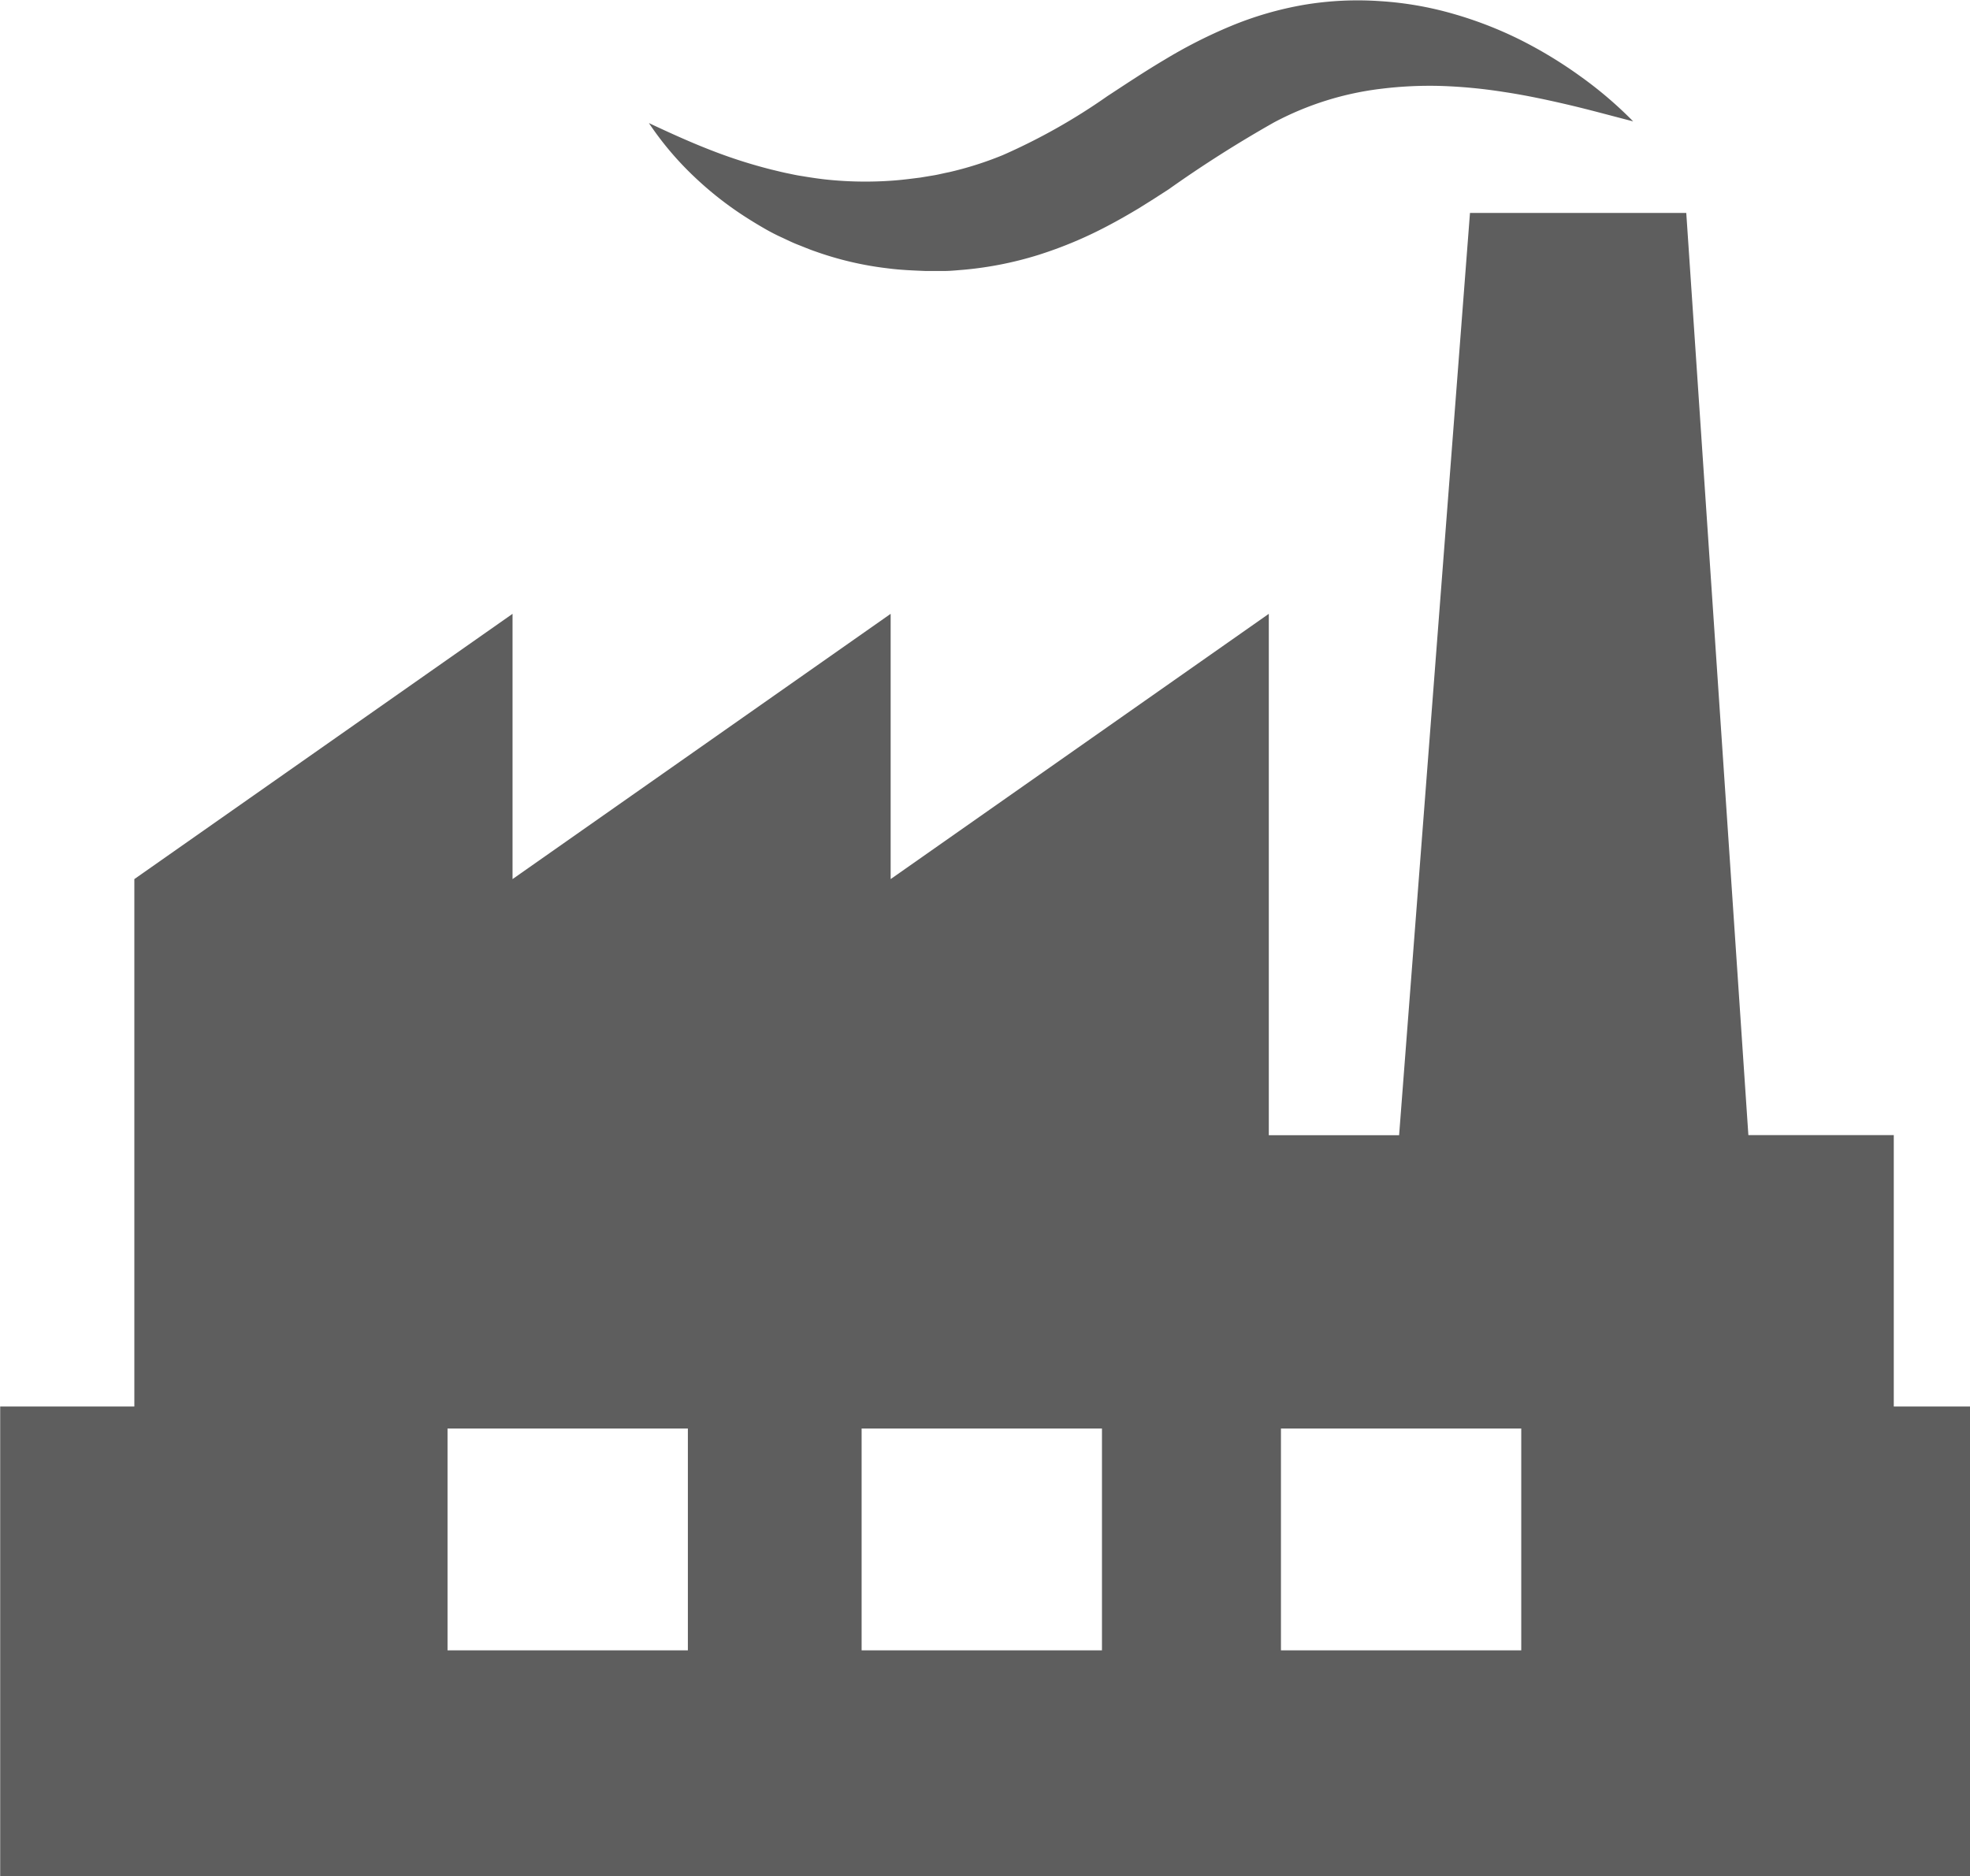 <svg xmlns="http://www.w3.org/2000/svg" width="41.999" height="40.001" viewBox="0 0 41.999 40.001"><defs><style>.a{fill:#5e5e5e;}</style></defs><g transform="translate(-937.15 -620.289)"><path class="a" d="M979.149,650.278v0h-1.625v-5.786h-3.1L973.1,624.829h-4.611l-1.511,19.665H964.2V633.377l-8.062,5.656v-5.656l-8.061,5.656v-5.656l-8.063,5.656v11.245h-2.86V660.29h42V650.278Zm-27.334,5.2h-5.124v-4.73h5.124Zm8.828,0h-5.124v-4.73h5.124Zm8.939,0h-5.123v-4.73h5.123Z"/><path class="a" d="M953.128,624.969c.108.068.218.134.333.2s.227.124.345.178.234.113.356.16.243.1.368.142a7.02,7.02,0,0,0,1.55.362c.268.035.531.045.8.056l.4,0c.134,0,.268-.015.4-.025a7.633,7.633,0,0,0,1.6-.315,8.864,8.864,0,0,0,1.482-.62c.232-.121.455-.25.672-.38l.319-.2.31-.2a25.9,25.9,0,0,1,2.248-1.428,6.5,6.5,0,0,1,2.3-.719,8.433,8.433,0,0,1,1.27-.058,10.841,10.841,0,0,1,1.324.127c.45.067.9.162,1.363.27s.921.235,1.4.358a8.535,8.535,0,0,0-1.12-.957,9.387,9.387,0,0,0-1.277-.777,8.36,8.36,0,0,0-1.431-.557,7.247,7.247,0,0,0-1.558-.272,6.911,6.911,0,0,0-1.627.077,7.316,7.316,0,0,0-1.575.458,10.507,10.507,0,0,0-1.4.712c-.435.258-.836.526-1.223.779a12.947,12.947,0,0,1-2.225,1.255,7.361,7.361,0,0,1-1.153.366c-.1.019-.2.045-.3.063l-.307.051c-.207.026-.418.054-.623.067a7.932,7.932,0,0,1-1.261-.013c-.214-.018-.427-.05-.642-.086-.108-.015-.215-.04-.323-.062s-.215-.05-.325-.076a10.713,10.713,0,0,1-1.3-.417c-.434-.168-.868-.366-1.314-.575a6.71,6.71,0,0,0,.954,1.132A7.335,7.335,0,0,0,953.128,624.969Z"/></g></svg>